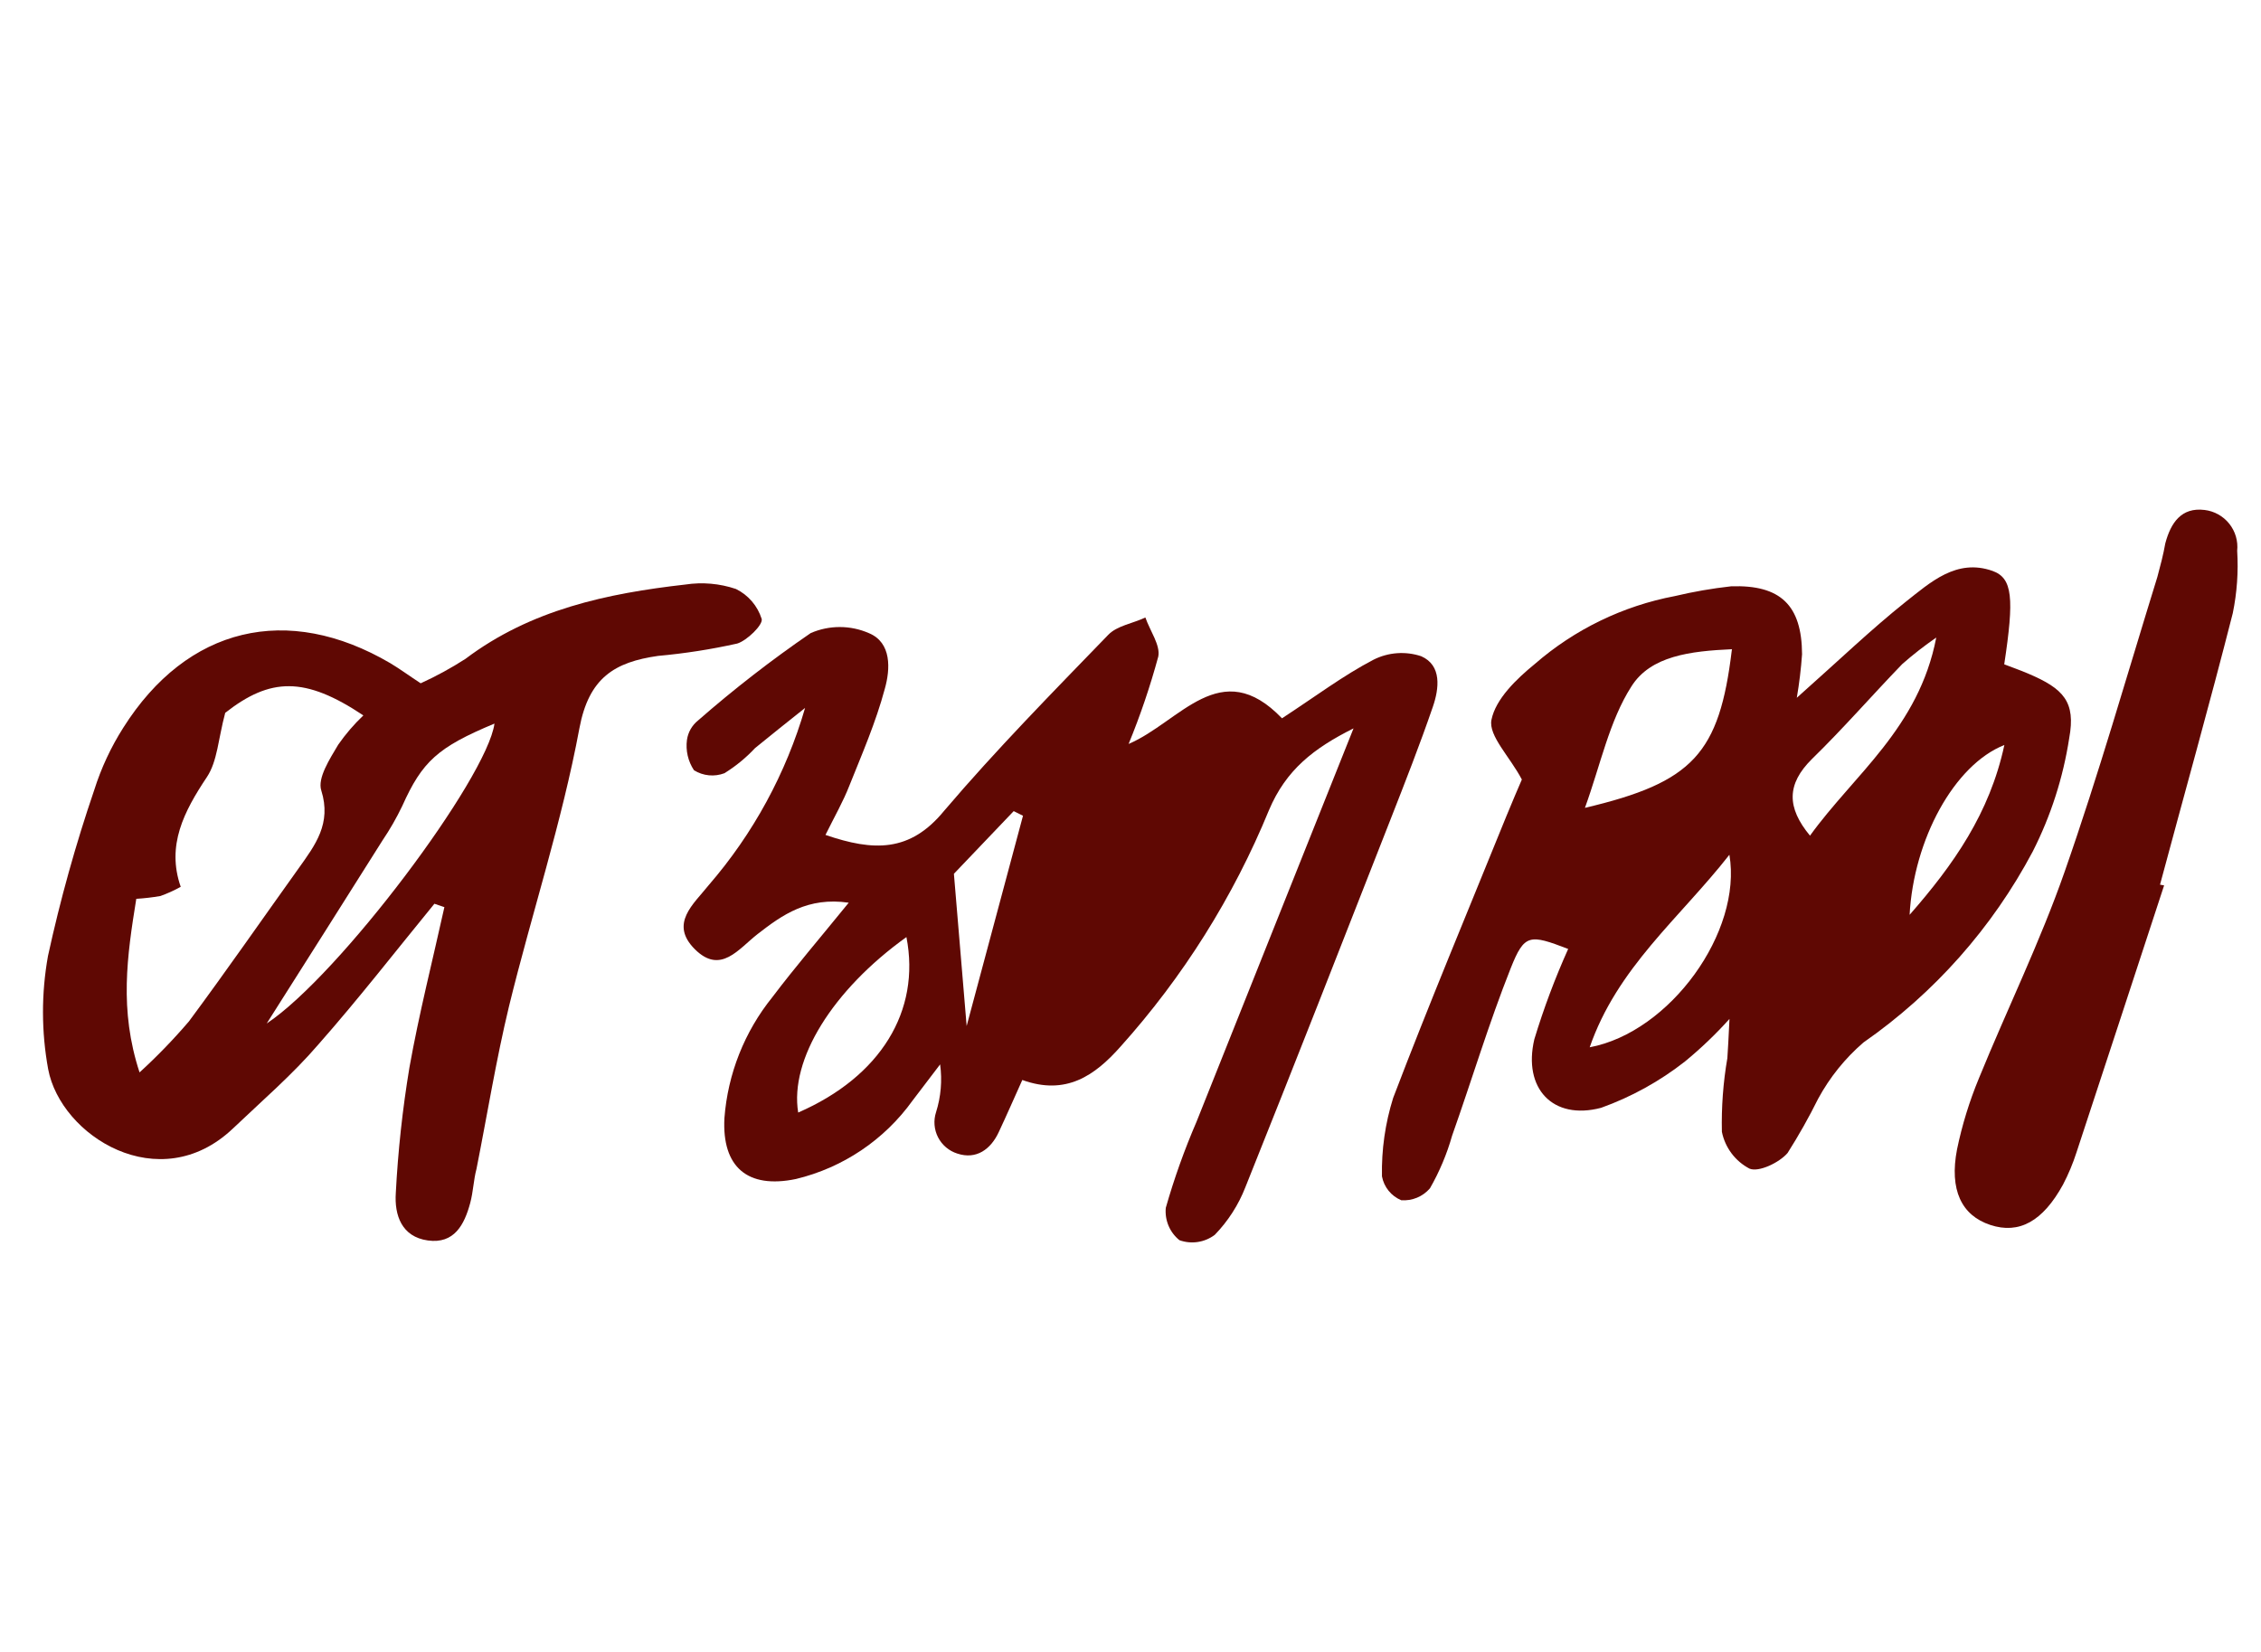 <?xml version="1.0" encoding="UTF-8"?> <svg xmlns="http://www.w3.org/2000/svg" width="1304" height="953" viewBox="0 0 1304 953" fill="none"><path d="M739.372 414.36C758.829 401.665 774.706 389.658 792.174 380.547C796.4 378.417 801.005 377.144 805.725 376.802C810.445 376.459 815.185 377.053 819.675 378.55C831.644 383.815 830.02 397.172 826.345 407.817C818.864 429.588 810.398 451.197 801.958 472.71C774.24 543.504 746.523 614.298 718.255 684.841C714.262 695.089 708.259 704.433 700.598 712.325C697.724 714.49 694.356 715.906 690.798 716.444C687.24 716.982 683.603 716.625 680.218 715.406C677.464 713.187 675.305 710.318 673.933 707.059C672.561 703.799 672.02 700.25 672.357 696.73C677.191 679.8 683.117 663.201 690.097 647.037C719.708 572.634 749.511 498.282 780.632 420.167C757.577 431.692 741.693 444.109 731.874 467.311C711.337 517.368 682.363 563.528 646.212 603.784C631.463 620.417 614.844 632.122 589.604 622.992C584.769 633.739 580.505 643.506 575.954 653.196C571.402 662.886 563.146 669.113 552.091 665.431C549.715 664.676 547.512 663.458 545.609 661.847C543.707 660.237 542.141 658.265 541.004 656.047C539.867 653.829 539.18 651.408 538.983 648.922C538.786 646.437 539.082 643.938 539.856 641.568C542.667 632.664 543.468 623.247 542.201 613.996C536.852 620.899 531.669 627.95 526.32 634.853C510.052 657.533 486.164 673.601 459.025 680.119C431.123 685.919 416.313 673.203 417.8 644.989C419.736 619.464 429.379 595.13 445.452 575.207C458.377 558.086 472.742 541.35 489.487 520.724C465.912 517.289 451.17 527.748 436.998 538.771C425.954 547.339 415.645 562.383 400.774 547.591C385.902 532.8 400.03 521.558 408.727 510.612C434.405 480.938 453.369 446.066 464.319 408.383C454.64 416.081 444.961 423.78 435.474 431.53C430.254 437.132 424.308 442.012 417.795 446.039C414.935 447.122 411.863 447.531 408.819 447.233C405.775 446.935 402.84 445.938 400.244 444.321C396.81 439.156 395.372 432.918 396.199 426.77C396.835 422.376 399.117 418.389 402.584 415.616C423.233 397.55 444.927 380.715 467.554 365.199C472.862 362.887 478.591 361.699 484.38 361.709C490.169 361.719 495.894 362.928 501.193 365.258C514.244 370.711 513.58 385.868 510.248 397.532C505.102 416.737 497.075 435.171 489.901 453.112C486.271 462.432 481.504 470.623 476.085 481.625C503.803 491.11 524.82 491.802 544.566 467.657C574.604 432.376 606.99 399.473 639.164 366.205C644.294 360.889 653.26 359.69 660.578 356.195C663.245 363.909 669.351 372.235 668.011 378.772C663.365 395.904 657.654 412.729 650.91 429.15C680.665 416.435 703.964 377.495 739.372 414.36ZM522.77 540.552C480.077 571.207 455.361 611.208 460.345 641.774C507.765 621.133 531.095 583.231 522.77 540.552ZM550.152 504.044L557.501 591.85L589.998 470.567L584.641 467.897L550.152 504.044Z" fill="#5F0803"></path><path d="M1036.28 402.522C1061.01 380.535 1079.17 363.068 1098.95 347.268C1113.29 335.982 1128.36 322.007 1149.14 329.326C1160.79 333.477 1161.71 345.044 1155.91 383.217C1160.19 384.88 1165.28 386.654 1169.71 388.561C1190.13 397.225 1197.26 404.796 1193.39 425.783C1189.89 448.555 1182.8 470.625 1172.37 491.168C1149.05 535.149 1115.56 572.93 1074.71 601.37C1064.14 610.483 1055.31 621.439 1048.65 633.705C1043.31 644.469 1037.41 654.947 1030.97 665.094C1026.18 670.705 1014.27 676.364 1009 674.13C1004.93 671.998 1001.39 668.984 998.633 665.308C995.878 661.631 993.98 657.386 993.078 652.882C992.758 638.651 993.813 624.423 996.228 610.396C996.632 605.049 996.843 599.651 997.453 587.772C989.509 596.61 980.906 604.833 971.718 612.371C957.142 623.789 940.83 632.797 923.401 639.049C895.497 646.393 878.255 627.775 884.904 599.504C890.295 581.741 896.814 564.339 904.421 547.406C882.21 538.881 879.2 538.59 871.293 558.496C858.678 590.212 848.866 622.989 837.474 655.135C834.471 665.73 830.185 675.918 824.713 685.474C822.685 687.839 820.129 689.694 817.252 690.89C814.375 692.085 811.258 692.588 808.151 692.358C805.295 691.167 802.782 689.282 800.84 686.875C798.897 684.467 797.585 681.612 797.025 678.57C796.718 663.252 798.897 647.986 803.476 633.366C824.264 578.83 846.8 525.071 868.689 471.035C872.01 462.868 875.497 454.848 877.706 449.676C870.908 436.636 858.332 424.416 860.175 415.235C862.571 403.217 874.631 391.628 885.169 383.027C908.153 363.04 936.036 349.519 965.963 343.849C976.633 341.318 987.448 339.438 998.347 338.22C1026.92 337.23 1039.16 349.156 1039.31 377.397C1038.72 385.817 1037.71 394.203 1036.28 402.522ZM998.919 374.499C974.954 375.591 951.999 378.292 940.874 395.998C928.119 415.943 923.164 440.964 914.086 466.011C976.381 451.312 991.61 434.808 998.816 374.883L998.919 374.499ZM916.802 604.14C963.177 595.467 1004.95 537.498 997.406 493.071C968.622 529.821 932.624 558.153 916.699 604.524L916.802 604.14ZM1043.89 482.061C1069.3 446.774 1106.62 420.031 1116.71 367.775C1109.87 372.486 1103.31 377.602 1097.07 383.095C1079.54 401.248 1063.02 420.287 1045.05 437.805C1030.33 452.389 1030.44 465.798 1043.89 482.061ZM1155.99 429.76C1126.98 441.233 1103.68 484.393 1101.34 527.713C1126.69 498.791 1147.49 469.166 1155.97 429.856L1155.99 429.76Z" fill="#5F0803"></path><path d="M250.541 521.334C228.358 548.428 206.814 576.208 183.607 602.513C168.652 619.914 151.132 634.98 134.271 651.047C91.925 691.161 35.038 655.334 27.777 616.748C23.836 595.17 23.799 573.059 27.669 551.467C34.729 519.06 43.64 487.084 54.36 455.697C58.352 443.067 63.969 431.01 71.072 419.829C107.913 361.464 165.827 347.752 225.143 382.583C230.73 385.933 235.97 389.807 242.625 394.163C251.553 390.097 260.175 385.39 268.424 380.08C306.087 351.679 349.965 342.337 395.291 337.191C405.076 335.707 415.075 336.587 424.451 339.756C427.961 341.48 431.084 343.897 433.633 346.862C436.182 349.827 438.103 353.278 439.281 357.006C440.238 360.35 430.775 369.548 425.176 371.238C410.129 374.595 394.881 376.973 379.527 378.356C354.483 381.937 339.622 390.924 334.163 420.132C324.089 474.245 306.684 526.909 293.582 580.417C286.116 611.352 281.025 643.026 274.808 674.295C273.11 680.633 272.948 687.382 271.199 693.912C267.828 706.492 261.949 717.678 246.767 715.566C231.586 713.454 227.432 700.917 228.274 688.174C229.532 663.943 232.152 639.801 236.122 615.864C241.66 584.825 249.484 554.089 256.296 523.288L250.541 521.334ZM209.565 412.682C175.773 390.145 155.939 390.8 129.889 411.197C125.85 426.273 125.393 439.119 119.356 448.205C106.121 468.022 95.902 487.721 104.231 511.566C100.477 513.649 96.56 515.422 92.518 516.867C87.912 517.665 83.266 518.207 78.6 518.49C73.323 551.246 68.649 582.517 80.485 618.624C90.57 609.41 100.077 599.583 108.953 589.2C130.544 560.094 151.181 530.322 172.246 500.87C181.804 487.478 191.297 475.098 185.3 455.994C182.984 448.89 190.163 437.845 195.053 429.584C199.308 423.475 204.17 417.812 209.565 412.682ZM285.183 417.402C252.398 431.055 243.506 439.273 232.006 464.907C228.701 471.812 224.89 478.462 220.602 484.803C199.095 518.974 177.518 553.023 153.811 590.413C195.758 562.542 280.841 448.968 285.183 417.402Z" fill="#5F0803"></path><path d="M1248.12 510.745C1231.29 562.02 1214.53 613.417 1197.59 664.762C1195.54 671.142 1192.95 677.335 1189.85 683.273C1178.15 704.635 1164.43 712.073 1147.88 706.61C1131.33 701.147 1124.15 686.46 1128.7 662.976C1131.61 648.952 1135.84 635.233 1141.32 622C1157.55 582.194 1176.57 543.448 1190.74 502.883C1210.5 446.425 1226.64 389.616 1244.24 332.783C1245.94 326.445 1247.66 320.012 1248.81 313.423C1251.97 301.612 1258.01 292.526 1271.46 294.175C1277.06 294.846 1282.17 297.694 1285.69 302.103C1289.21 306.512 1290.85 312.128 1290.26 317.738C1291.01 329.784 1290.16 341.876 1287.73 353.699C1274.4 406.118 1259.76 458.081 1245.76 510.32L1248.12 510.745Z" fill="#5F0803"></path></svg> 
